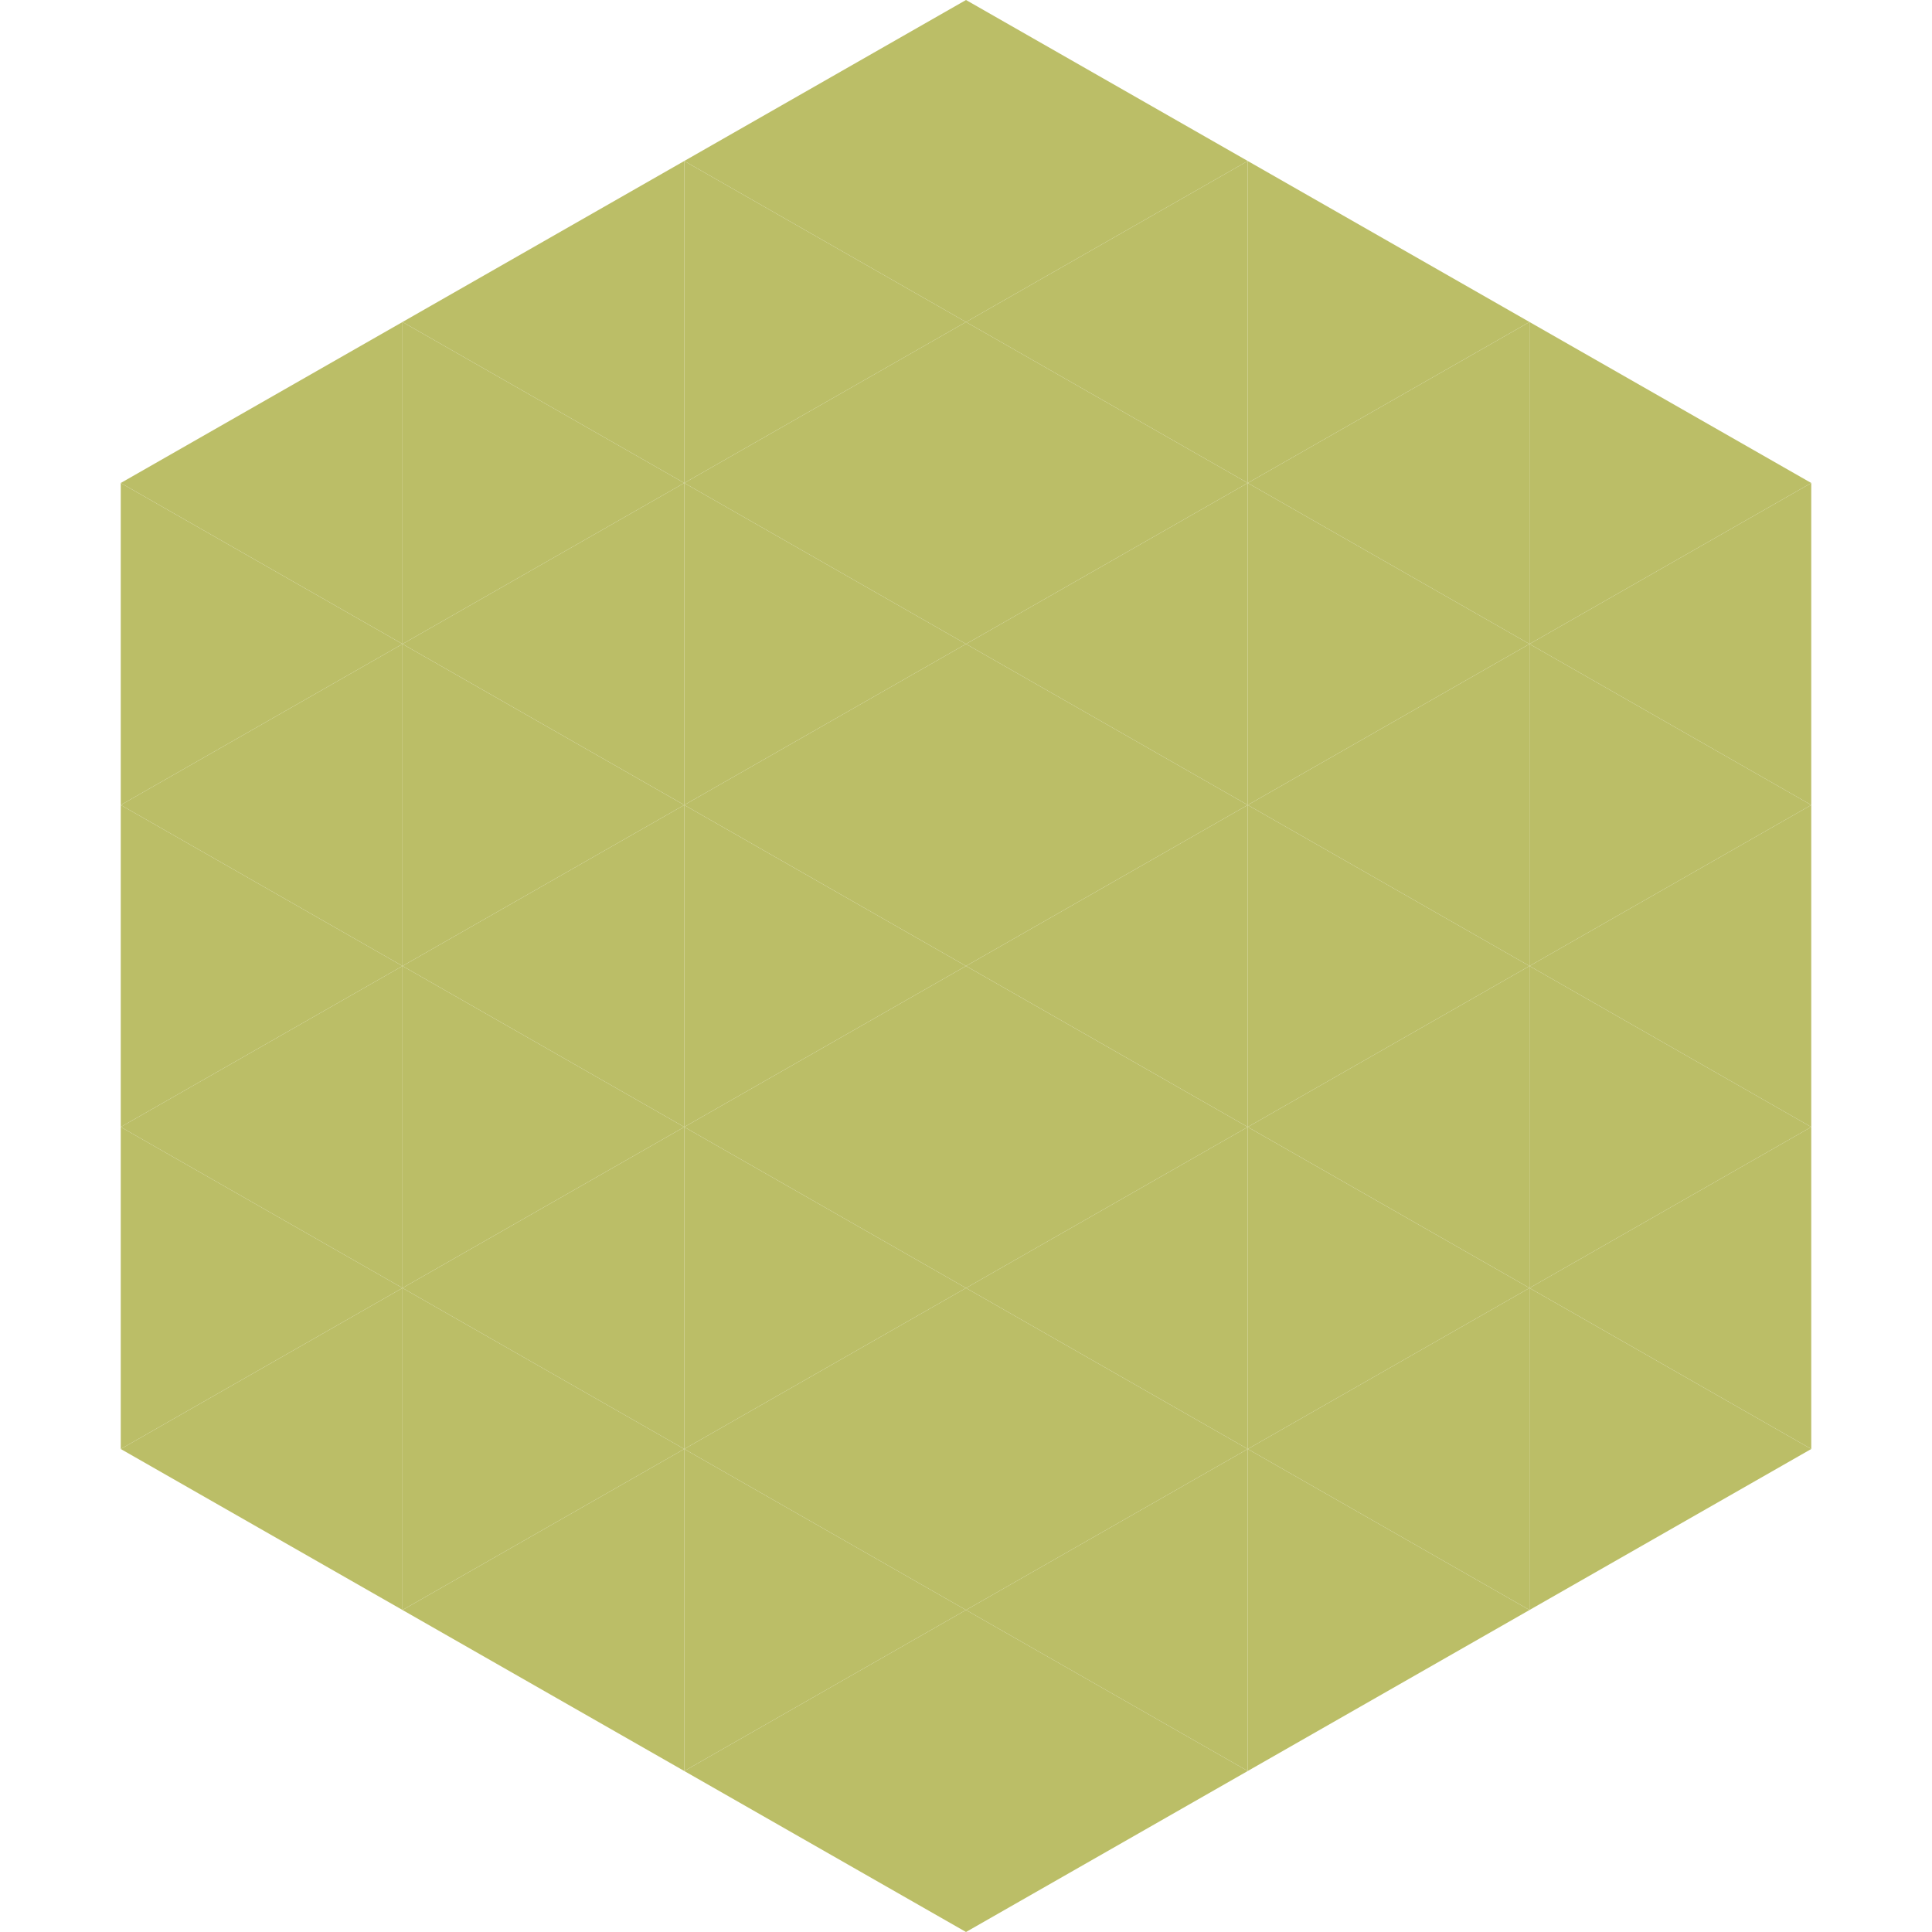 <?xml version="1.0"?>
<!-- Generated by SVGo -->
<svg width="240" height="240"
     xmlns="http://www.w3.org/2000/svg"
     xmlns:xlink="http://www.w3.org/1999/xlink">
<polygon points="50,40 15,60 50,80" style="fill:rgb(187,190,103)" />
<polygon points="190,40 225,60 190,80" style="fill:rgb(187,190,103)" />
<polygon points="15,60 50,80 15,100" style="fill:rgb(187,190,103)" />
<polygon points="225,60 190,80 225,100" style="fill:rgb(187,190,103)" />
<polygon points="50,80 15,100 50,120" style="fill:rgb(187,190,103)" />
<polygon points="190,80 225,100 190,120" style="fill:rgb(187,190,103)" />
<polygon points="15,100 50,120 15,140" style="fill:rgb(187,190,103)" />
<polygon points="225,100 190,120 225,140" style="fill:rgb(187,190,103)" />
<polygon points="50,120 15,140 50,160" style="fill:rgb(187,190,103)" />
<polygon points="190,120 225,140 190,160" style="fill:rgb(187,190,103)" />
<polygon points="15,140 50,160 15,180" style="fill:rgb(187,190,103)" />
<polygon points="225,140 190,160 225,180" style="fill:rgb(187,190,103)" />
<polygon points="50,160 15,180 50,200" style="fill:rgb(187,190,103)" />
<polygon points="190,160 225,180 190,200" style="fill:rgb(187,190,103)" />
<polygon points="15,180 50,200 15,220" style="fill:rgb(255,255,255); fill-opacity:0" />
<polygon points="225,180 190,200 225,220" style="fill:rgb(255,255,255); fill-opacity:0" />
<polygon points="50,0 85,20 50,40" style="fill:rgb(255,255,255); fill-opacity:0" />
<polygon points="190,0 155,20 190,40" style="fill:rgb(255,255,255); fill-opacity:0" />
<polygon points="85,20 50,40 85,60" style="fill:rgb(187,190,103)" />
<polygon points="155,20 190,40 155,60" style="fill:rgb(187,190,103)" />
<polygon points="50,40 85,60 50,80" style="fill:rgb(187,190,103)" />
<polygon points="190,40 155,60 190,80" style="fill:rgb(187,190,103)" />
<polygon points="85,60 50,80 85,100" style="fill:rgb(187,190,103)" />
<polygon points="155,60 190,80 155,100" style="fill:rgb(187,190,103)" />
<polygon points="50,80 85,100 50,120" style="fill:rgb(187,190,103)" />
<polygon points="190,80 155,100 190,120" style="fill:rgb(187,190,103)" />
<polygon points="85,100 50,120 85,140" style="fill:rgb(187,190,103)" />
<polygon points="155,100 190,120 155,140" style="fill:rgb(187,190,103)" />
<polygon points="50,120 85,140 50,160" style="fill:rgb(187,190,103)" />
<polygon points="190,120 155,140 190,160" style="fill:rgb(187,190,103)" />
<polygon points="85,140 50,160 85,180" style="fill:rgb(187,190,103)" />
<polygon points="155,140 190,160 155,180" style="fill:rgb(187,190,103)" />
<polygon points="50,160 85,180 50,200" style="fill:rgb(187,190,103)" />
<polygon points="190,160 155,180 190,200" style="fill:rgb(187,190,103)" />
<polygon points="85,180 50,200 85,220" style="fill:rgb(187,190,103)" />
<polygon points="155,180 190,200 155,220" style="fill:rgb(187,190,103)" />
<polygon points="120,0 85,20 120,40" style="fill:rgb(187,190,103)" />
<polygon points="120,0 155,20 120,40" style="fill:rgb(187,190,103)" />
<polygon points="85,20 120,40 85,60" style="fill:rgb(187,190,103)" />
<polygon points="155,20 120,40 155,60" style="fill:rgb(187,190,103)" />
<polygon points="120,40 85,60 120,80" style="fill:rgb(187,190,103)" />
<polygon points="120,40 155,60 120,80" style="fill:rgb(187,190,103)" />
<polygon points="85,60 120,80 85,100" style="fill:rgb(187,190,103)" />
<polygon points="155,60 120,80 155,100" style="fill:rgb(187,190,103)" />
<polygon points="120,80 85,100 120,120" style="fill:rgb(187,190,103)" />
<polygon points="120,80 155,100 120,120" style="fill:rgb(187,190,103)" />
<polygon points="85,100 120,120 85,140" style="fill:rgb(187,190,103)" />
<polygon points="155,100 120,120 155,140" style="fill:rgb(187,190,103)" />
<polygon points="120,120 85,140 120,160" style="fill:rgb(187,190,103)" />
<polygon points="120,120 155,140 120,160" style="fill:rgb(187,190,103)" />
<polygon points="85,140 120,160 85,180" style="fill:rgb(187,190,103)" />
<polygon points="155,140 120,160 155,180" style="fill:rgb(187,190,103)" />
<polygon points="120,160 85,180 120,200" style="fill:rgb(187,190,103)" />
<polygon points="120,160 155,180 120,200" style="fill:rgb(187,190,103)" />
<polygon points="85,180 120,200 85,220" style="fill:rgb(187,190,103)" />
<polygon points="155,180 120,200 155,220" style="fill:rgb(187,190,103)" />
<polygon points="120,200 85,220 120,240" style="fill:rgb(187,190,103)" />
<polygon points="120,200 155,220 120,240" style="fill:rgb(187,190,103)" />
<polygon points="85,220 120,240 85,260" style="fill:rgb(255,255,255); fill-opacity:0" />
<polygon points="155,220 120,240 155,260" style="fill:rgb(255,255,255); fill-opacity:0" />
</svg>
